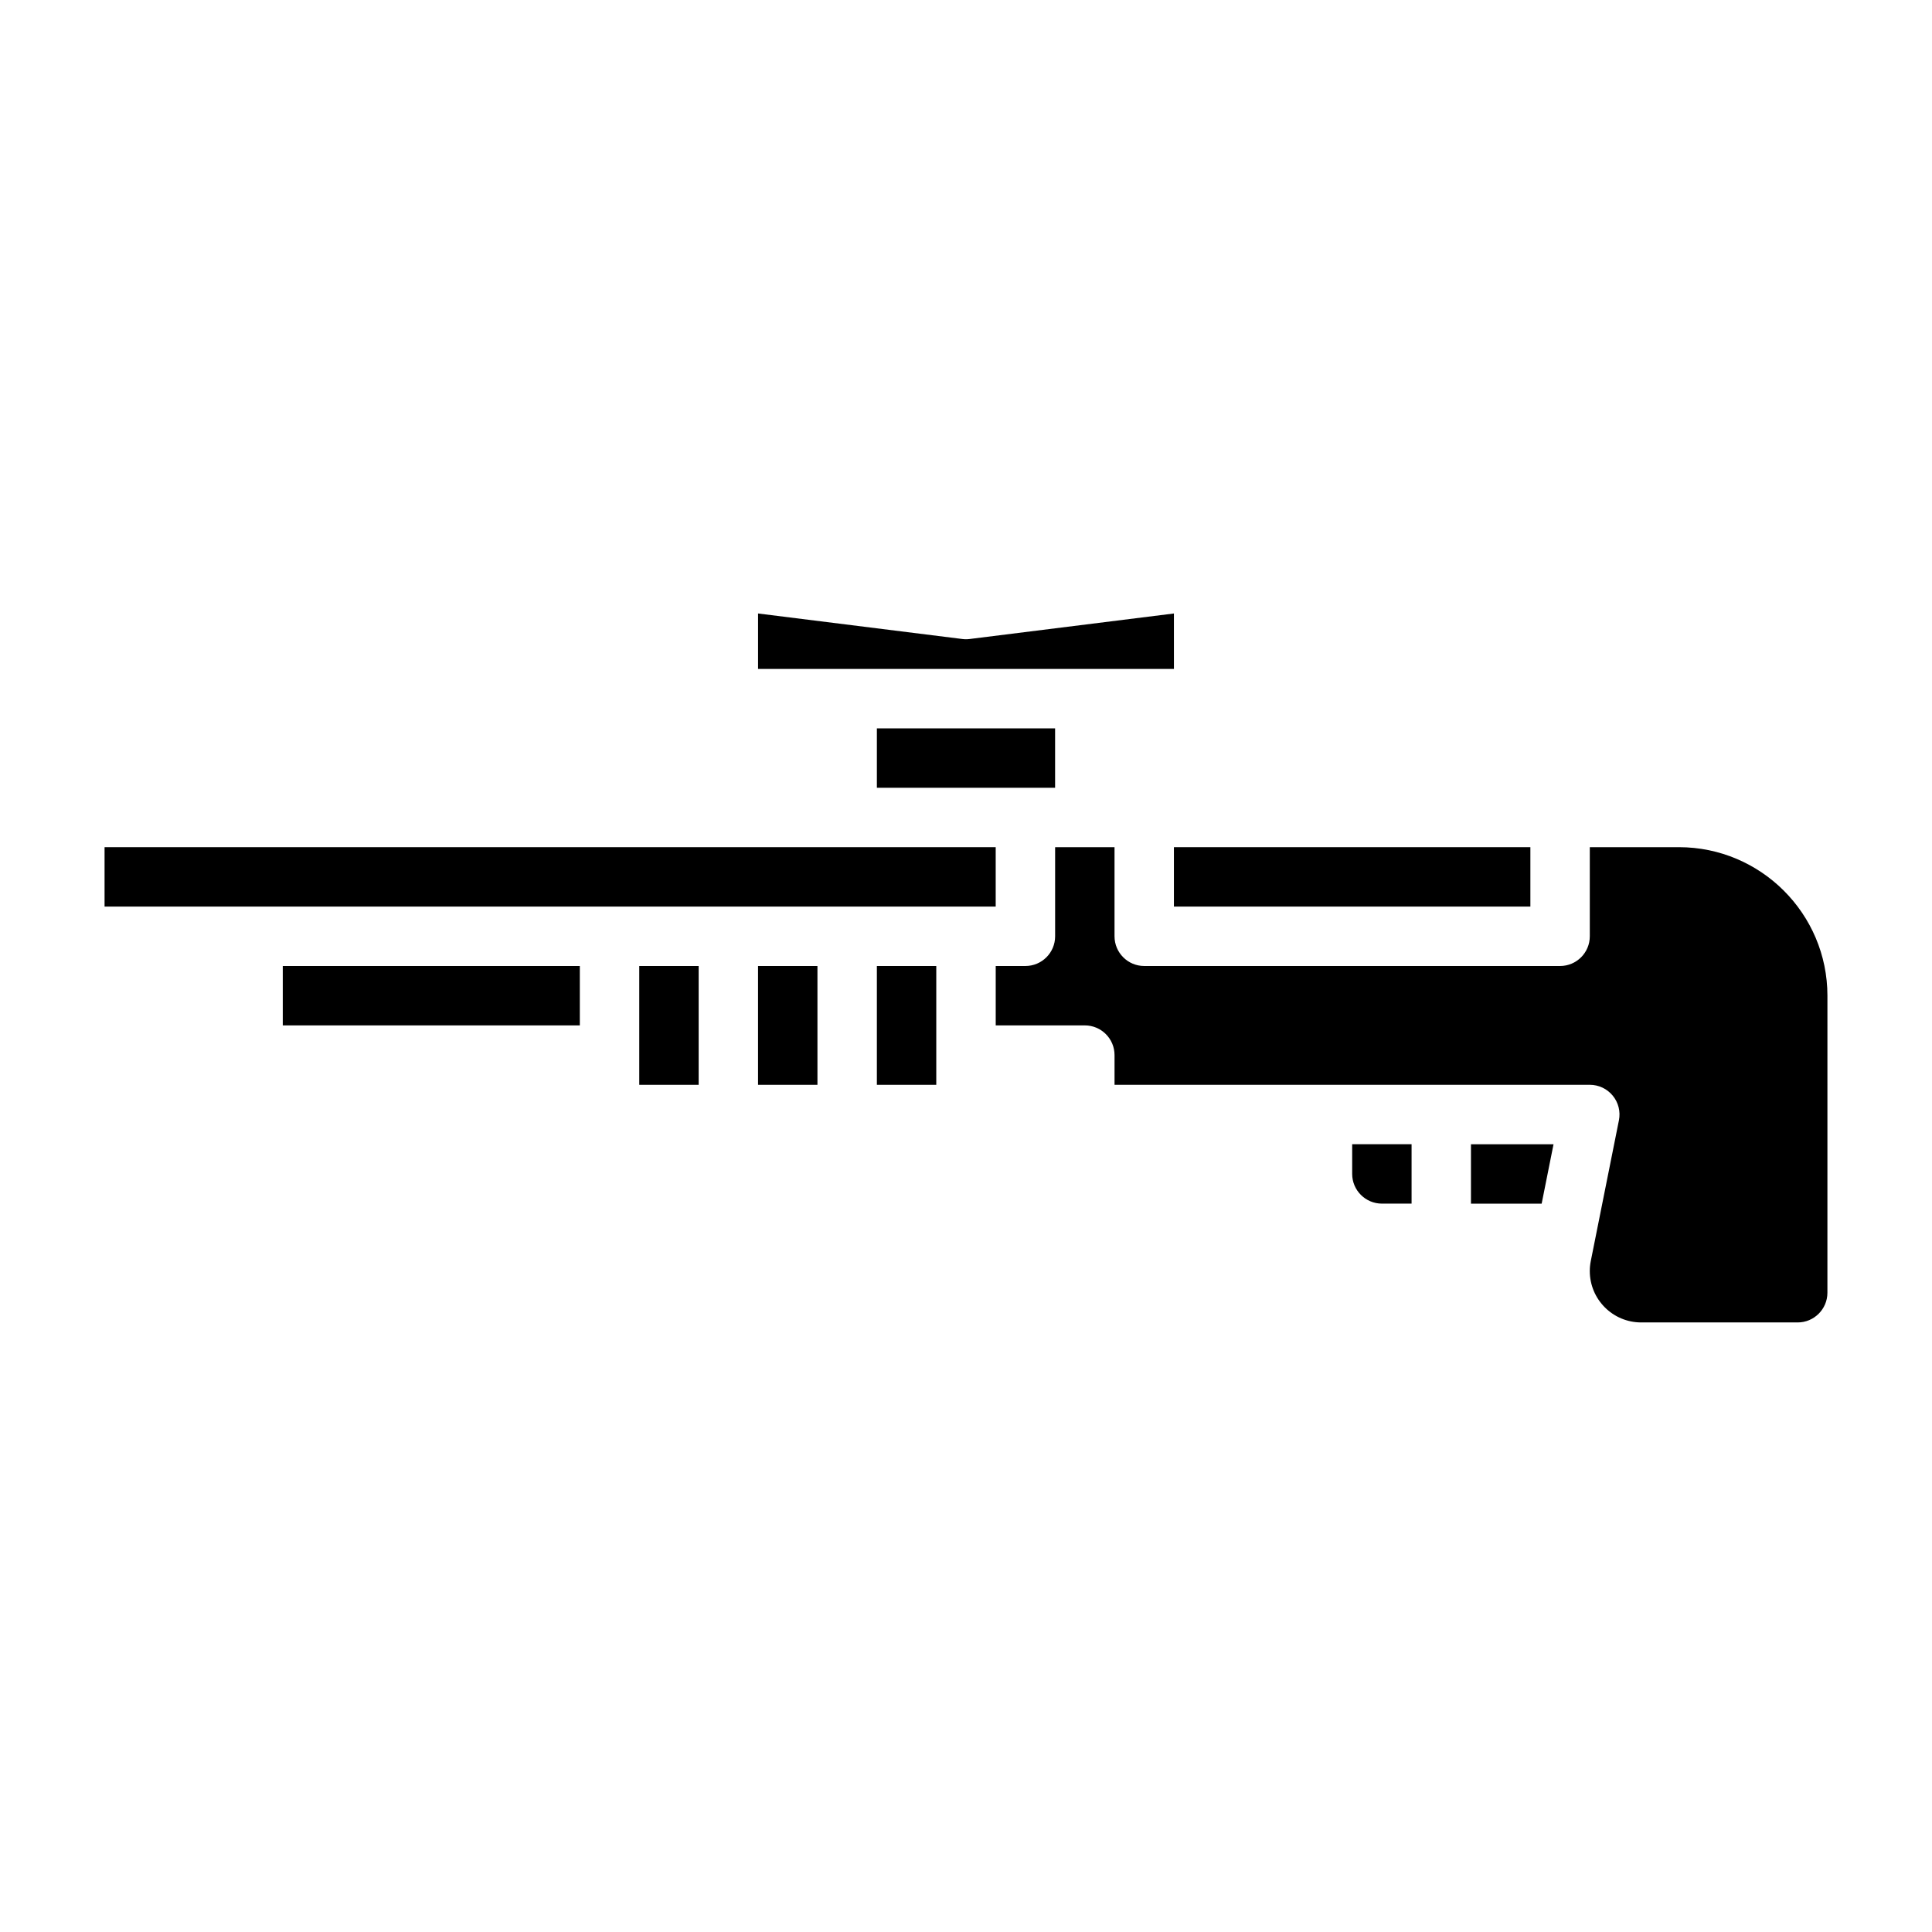 <?xml version="1.0" encoding="UTF-8"?>
<!-- Uploaded to: SVG Repo, www.svgrepo.com, Generator: SVG Repo Mixer Tools -->
<svg fill="#000000" width="800px" height="800px" version="1.1" viewBox="144 144 512 512" xmlns="http://www.w3.org/2000/svg">
 <g>
  <path d="m415.74 352.77h7.871v-15.742h-47.23v15.742z"/>
  <path d="m218.94 400h78.719v15.742h-78.719z"/>
  <path d="m455.1 306.58-54.129 6.762c-0.645 0.086-1.309 0.086-1.953 0l-54.125-6.762v14.695h110.21z"/>
  <path d="m455.1 368.51h94.465v15.742h-94.465z"/>
  <path d="m313.41 400h15.742v31.488h-15.742z"/>
  <path d="m171.71 368.51h236.16v15.742h-236.16z"/>
  <path d="m344.89 400h15.742v31.488h-15.742z"/>
  <path d="m533.82 462.98h18.734l3.148-15.746h-21.883z"/>
  <path d="m588.93 368.51h-23.617v23.617c0 4.344-3.527 7.871-7.871 7.871h-110.21c-4.344 0-7.871-3.527-7.871-7.871v-23.617h-15.742v23.617c0 4.344-3.527 7.871-7.871 7.871h-7.871v15.742h23.617c4.344 0 7.871 3.527 7.871 7.871v7.871h125.95c2.363 0 4.59 1.055 6.086 2.883 1.496 1.82 2.094 4.219 1.629 6.535l-7.453 37.273c-0.18 0.891-0.266 1.777-0.266 2.676 0 7.504 6.106 13.609 13.609 13.609h41.492c4.336 0 7.871-3.535 7.871-7.871l0.004-78.719c0-21.703-17.66-39.359-39.363-39.359z"/>
  <path d="m376.38 400h15.742v31.488h-15.742z"/>
  <path d="m502.34 455.1c0 4.336 3.535 7.871 7.871 7.871h7.871v-15.742h-15.742z"/>
 </g>
</svg>